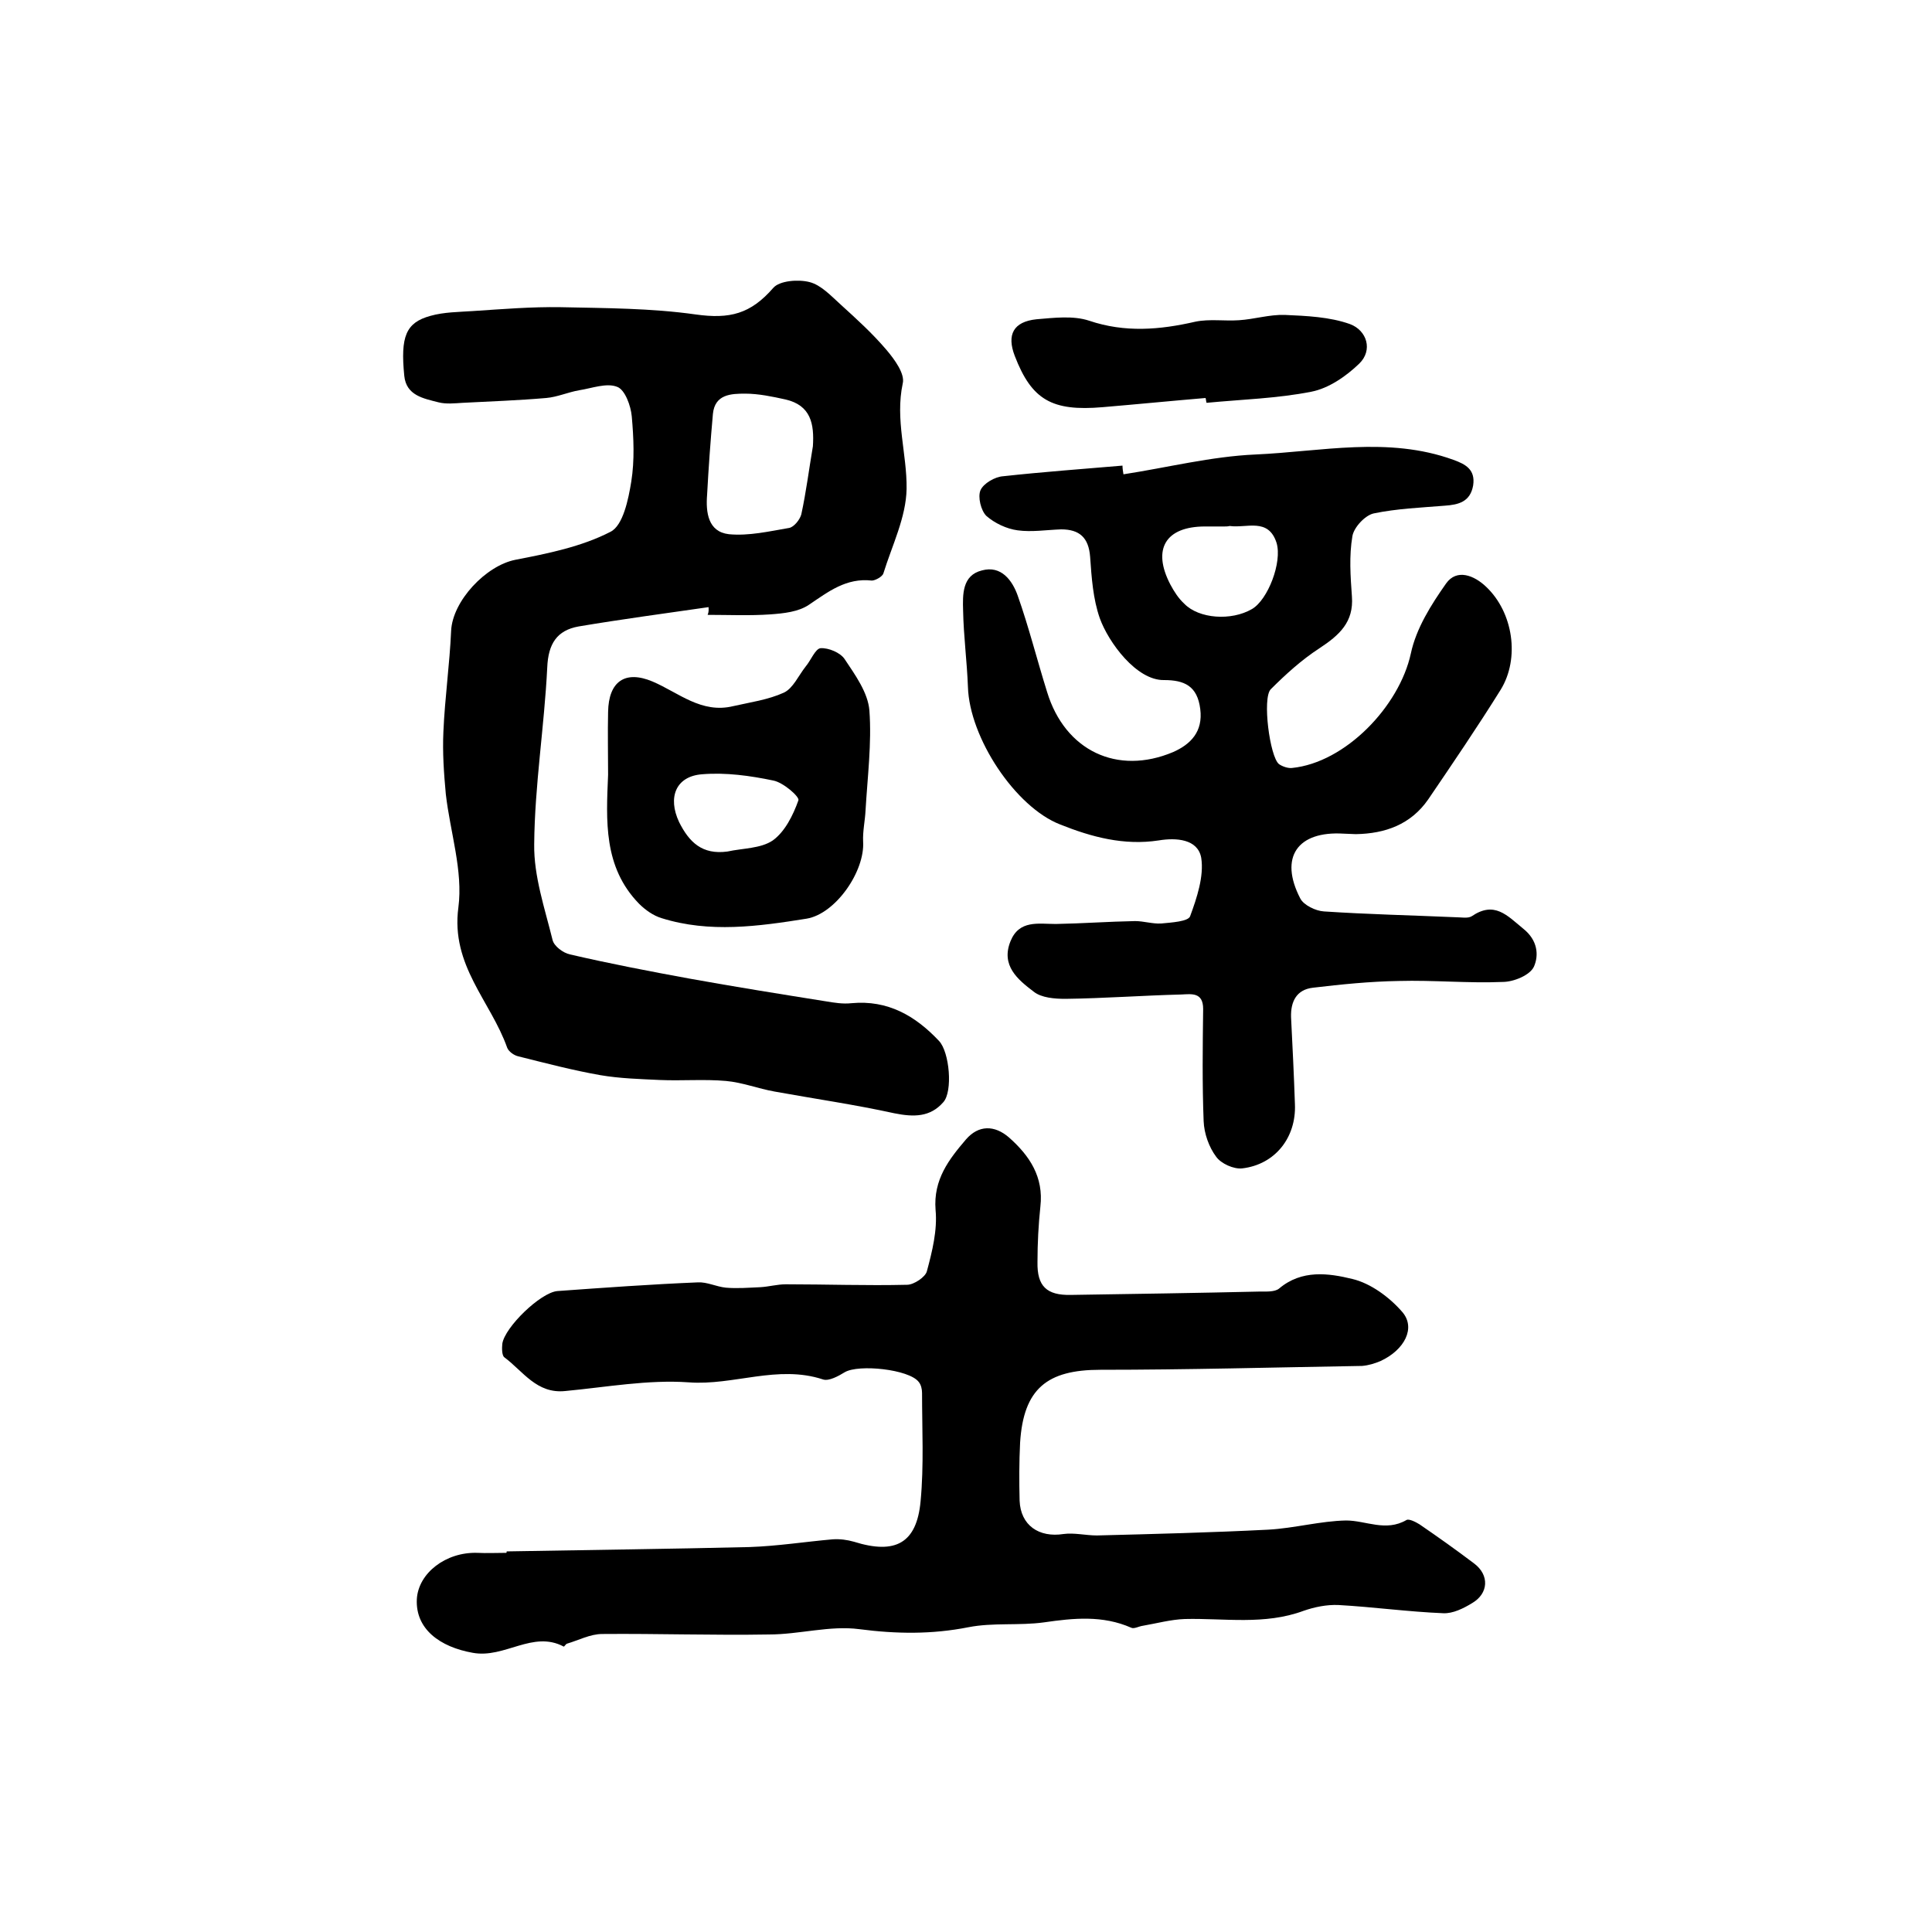 <?xml version="1.0" encoding="utf-8"?>
<!-- Generator: Adobe Illustrator 22.0.0, SVG Export Plug-In . SVG Version: 6.00 Build 0)  -->
<svg version="1.1" id="图层_1" xmlns="http://www.w3.org/2000/svg" xmlns:xlink="http://www.w3.org/1999/xlink" x="0px" y="0px"
	 viewBox="0 0 400 400" style="enable-background:new 0 0 400 400;" xml:space="preserve">
<style type="text/css">
	.st0{fill:#FFFFFF;}
</style>
<g>
	
	<path d="M104.9,321.2c16.8-0.3,33.5-0.5,50.3-0.9c5.8-0.2,11.5-1.1,17.2-1.6c1.5-0.1,3,0.1,4.4,0.5c8.6,2.7,13,0.3,13.8-8.4
		c0.7-7.4,0.3-14.9,0.3-22.4c0-0.8-0.2-1.7-0.7-2.3c-2-2.6-12.4-3.7-15.3-2c-1.3,0.8-3.3,1.9-4.5,1.5c-9.4-3.1-18.5,1.3-27.8,0.6
		c-8.4-0.6-17.1,1-25.6,1.8c-5.9,0.6-8.7-4.1-12.6-7c-0.5-0.4-0.5-1.9-0.4-2.8c0.5-3.4,7.9-10.6,11.4-10.9
		c9.7-0.7,19.4-1.4,29.1-1.8c1.9-0.1,3.8,0.9,5.8,1.1c2.4,0.2,4.7,0,7.1-0.1c1.8-0.1,3.5-0.6,5.3-0.6c8.4,0,16.7,0.3,25.1,0.1
		c1.4,0,3.8-1.6,4.1-2.8c1.1-4.1,2.2-8.5,1.8-12.7c-0.5-6.3,2.8-10.5,6.3-14.6c2.6-3,5.9-3,8.9-0.4c4.3,3.8,7.2,8.2,6.5,14.3
		c-0.4,3.8-0.6,7.6-0.6,11.5c-0.1,5,1.9,6.9,6.9,6.8c13.1-0.2,26.2-0.4,39.2-0.7c1.3,0,3,0.1,3.9-0.6c4.7-4,10.3-3.2,15.2-2
		c3.8,0.9,7.7,3.8,10.3,6.8c2.9,3.3,0.5,7.9-4.5,10.2c-1.2,0.5-2.5,0.9-3.8,1c-18.1,0.3-36.2,0.8-54.2,0.8c-11,0-15.9,3.9-16.6,15.1
		c-0.2,4-0.2,8-0.1,12c0.2,5.1,4,7.7,9.1,6.9c2.2-0.3,4.6,0.3,6.9,0.3c11.8-0.3,23.7-0.6,35.5-1.2c5.4-0.3,10.8-1.8,16.1-1.9
		c4.1,0,8.2,2.4,12.5-0.1c0.5-0.3,1.9,0.4,2.7,0.9c3.8,2.6,7.6,5.3,11.3,8.1c3.2,2.4,3,6.2-0.4,8.2c-1.8,1.1-4,2.2-6,2.1
		c-7.3-0.3-14.5-1.3-21.7-1.7c-2.4-0.1-4.9,0.4-7.2,1.2c-8.1,3-16.4,1.5-24.6,1.7c-2.9,0.1-5.8,0.9-8.7,1.4
		c-0.8,0.1-1.8,0.7-2.4,0.4c-5.9-2.6-11.9-2-18.1-1.1c-5.1,0.7-10.5,0-15.6,1c-7.6,1.5-14.9,1.4-22.6,0.4
		c-6.1-0.8-12.4,1.1-18.7,1.1c-11.5,0.2-23-0.2-34.5-0.1c-2.5,0-4.9,1.3-7.3,2c-0.3,0.1-0.6,0.7-0.7,0.6c-6.4-3.4-12.2,2.5-18.8,1.3
		c-6.8-1.2-11.9-4.9-11.6-11.1c0.3-5.4,6-9.8,12.5-9.6c2,0.1,4,0,6,0C104.9,321.5,104.9,321.3,104.9,321.2z"/>
	<path d="M232.6,98.2c9.1-1.4,18.2-3.7,27.3-4.1c13.6-0.6,27.5-3.8,41,1.1c2.5,0.9,4.6,2,4.1,5.3c-0.6,3.4-3,4-5.9,4.2
		c-4.9,0.4-9.9,0.6-14.7,1.6c-1.8,0.4-4.1,2.9-4.4,4.7c-0.7,4.1-0.4,8.3-0.1,12.5c0.4,5.3-2.6,8-6.7,10.7c-3.7,2.4-7,5.4-10.1,8.5
		c-1.8,1.8-0.2,14,1.7,15.5c0.7,0.5,1.9,0.9,2.7,0.8c11-1.1,22.2-12.7,24.6-23.7c1.1-5.2,4.2-10.1,7.3-14.5c2.2-3.1,5.8-1.7,8.3,0.7
		c5.6,5.3,7,14.8,3,21.3c-4.8,7.7-9.9,15.2-15,22.7c-3.6,5.2-8.9,7.1-15,7.2c-0.8,0-1.7-0.1-2.5-0.1c-9.6-0.6-13.4,4.9-9,13.4
		c0.7,1.4,3.2,2.6,4.9,2.7c9,0.6,18.1,0.8,27.2,1.2c1.2,0,2.6,0.3,3.4-0.2c4.7-3.2,7.3-0.2,10.7,2.6c3,2.4,3.2,5.5,2.2,7.8
		c-0.8,1.8-4.2,3.2-6.5,3.2c-7.1,0.3-14.3-0.4-21.5-0.2c-6,0.1-11.9,0.7-17.8,1.4c-3.4,0.4-4.6,2.9-4.5,6.1c0.3,6,0.6,12,0.8,18
		c0.3,6.9-4.1,12.5-10.9,13.3c-1.8,0.2-4.4-1-5.4-2.4c-1.5-2-2.5-4.8-2.6-7.4c-0.3-7.7-0.2-15.5-0.1-23.2c0-3.5-2.4-3.1-4.5-3
		c-8,0.2-16,0.8-24,0.9c-2.2,0-5-0.2-6.6-1.5c-3.3-2.5-6.8-5.4-4.8-10.4c1.8-4.5,5.8-3.6,9.4-3.6c5.5-0.1,10.9-0.5,16.4-0.6
		c1.8,0,3.6,0.6,5.4,0.5c2.1-0.2,5.6-0.4,6-1.5c1.4-3.8,2.9-8.3,2.3-12.1c-0.7-3.9-5.2-4.2-8.8-3.6c-7.2,1.1-13.9-0.7-20.4-3.3
		c-9.3-3.6-18.8-18-19.1-28.5c-0.2-5.3-0.9-10.5-1-15.8c-0.1-3.3-0.2-7.3,3.9-8.3c4-1.1,6.3,2.1,7.4,5.2c2.3,6.5,4,13.3,6.1,20
		c3.7,12.1,14.5,17.3,26.1,12.4c3.6-1.6,6.2-4.2,5.6-8.9c-0.6-4.8-3.3-6-7.5-6c-5.7,0.1-11.5-7.8-13.3-12.8c-1.4-4-1.7-8.4-2-12.7
		c-0.3-4-2.2-5.7-6-5.7c-3,0.1-6.1,0.6-9,0.2c-2.3-0.3-4.8-1.5-6.5-3c-1.1-1.1-1.8-3.9-1.2-5.3c0.6-1.4,3-2.8,4.7-2.9
		c8.2-0.9,16.5-1.5,24.7-2.2C232.4,97,232.5,97.6,232.6,98.2z M253.5,109C253.5,109,253.5,109,253.5,109c-1.3,0-2.7,0-4,0
		c-8.2,0-11,4.7-7.2,12c0.8,1.5,1.7,2.9,2.9,4c3,3.1,9.7,3.6,14,1.1c3.3-1.9,6.3-9.7,5.1-13.7c-1.7-5.3-6.2-3-9.7-3.5
		C254.2,109,253.8,109,253.5,109z"/>
	<path d="M146.7,125.7c-9,1.3-18,2.5-26.9,4c-4.5,0.8-6.3,3.6-6.5,8.5c-0.6,12.2-2.6,24.4-2.7,36.6c-0.1,6.6,2.2,13.3,3.8,19.8
		c0.3,1.3,2.2,2.7,3.6,3c8.2,1.9,16.5,3.5,24.7,5c9.4,1.7,18.8,3.2,28.2,4.7c1.8,0.3,3.6,0.6,5.4,0.4c7.5-0.7,13.2,2.6,18.1,7.8
		c2.2,2.3,2.9,10.5,0.9,12.7c-2.7,3.1-6.1,3.1-10.1,2.3c-8.2-1.8-16.5-3-24.8-4.5c-3.4-0.6-6.7-1.9-10.1-2.2
		c-4.5-0.4-9.1,0-13.7-0.2c-4.1-0.2-8.2-0.3-12.3-1c-5.7-1-11.4-2.5-17-3.9c-0.9-0.2-2-1-2.3-1.8c-3.4-9.6-11.7-17-10.1-29
		c1-7.6-1.7-15.6-2.6-23.5c-0.4-4.3-0.7-8.6-0.5-12.9c0.3-7,1.3-14,1.6-20.9c0.3-6.2,7.2-13.5,13.3-14.7c6.7-1.3,13.7-2.7,19.7-5.8
		c2.6-1.3,3.7-6.7,4.3-10.4c0.7-4.4,0.5-9,0.1-13.5c-0.2-2.2-1.4-5.5-3-6.1c-2.2-0.9-5.3,0.3-7.9,0.7c-2.3,0.4-4.5,1.4-6.8,1.6
		c-5.8,0.5-11.5,0.7-17.3,1c-1.7,0.1-3.4,0.3-5-0.1c-3.1-0.8-6.7-1.4-7.1-5.5c-0.8-8.1,0.3-11,5.4-12.4c2.8-0.8,5.9-0.8,8.8-1
		c6.1-0.4,12.1-0.9,18.2-0.8c9.3,0.2,18.7,0.2,27.9,1.5c7.1,1,11.4-0.1,16.1-5.5c1.3-1.5,5.2-1.8,7.5-1.2c2.4,0.6,4.5,2.9,6.5,4.7
		c3.3,3,6.5,5.9,9.4,9.3c1.7,2,3.9,5,3.4,7c-1.6,7.5,0.9,14.6,0.8,21.8c-0.1,5.9-3,11.7-4.8,17.5c-0.2,0.7-1.7,1.5-2.4,1.5
		c-5.3-0.6-9,2.3-13,5c-2.2,1.5-5.3,1.8-8,2c-4.3,0.3-8.7,0.1-13,0.1C146.8,126.6,146.7,126.2,146.7,125.7z M168.3,92.4
		c0.3-4.6-0.4-8.5-5.7-9.7c-2.7-0.6-5.6-1.2-8.3-1.2c-2.9,0-6.3,0.1-6.7,4.2c-0.5,5.6-0.9,11.1-1.2,16.7c-0.3,3.7,0.2,7.7,4.5,8.2
		c4.1,0.4,8.4-0.6,12.5-1.3c1-0.2,2.2-1.7,2.5-2.8C166.9,101.9,167.5,97.1,168.3,92.4z"/>
	<path d="M125.9,160.4c0-4.3-0.1-8.6,0-13c0.1-6.3,3.5-8.7,9.2-6.3c5.4,2.3,10.1,6.7,16.7,5.1c3.5-0.8,7.2-1.3,10.5-2.8
		c1.9-0.9,3-3.5,4.5-5.4c1.1-1.3,2-3.7,3.1-3.8c1.6-0.1,4.1,0.9,5,2.3c2.2,3.3,4.8,6.9,5.1,10.6c0.5,6.8-0.4,13.8-0.8,20.7
		c-0.1,2.1-0.6,4.3-0.5,6.4c0.4,6.2-5.7,15-11.7,16c-10,1.6-20.1,3-30-0.1c-1.7-0.5-3.4-1.7-4.7-3
		C124.9,179.5,125.5,169.9,125.9,160.4z M150.6,176.3c3.2-0.7,6.9-0.6,9.4-2.3c2.5-1.8,4.2-5.2,5.3-8.3c0.3-0.7-3.1-3.7-5.2-4.1
		c-4.8-1-9.8-1.7-14.7-1.3c-5.5,0.4-7.2,4.8-4.8,9.9C142.7,174.4,145.4,177,150.6,176.3z"/>
	<path d="M249.6,82.4c-7.1,0.6-14.2,1.3-21.3,1.9c-10.5,0.9-14.7-1.5-18.2-10.6c-1.7-4.4-0.3-7.1,4.5-7.6c3.6-0.3,7.6-0.8,10.9,0.3
		c7.4,2.5,14.6,1.9,22,0.2c2.9-0.6,6-0.1,9-0.3c3.2-0.2,6.3-1.2,9.5-1.1c4.5,0.2,9.3,0.4,13.5,1.9c3.5,1.3,4.8,5.4,1.9,8.2
		c-2.7,2.6-6.3,5.1-9.9,5.8c-7.1,1.4-14.4,1.6-21.7,2.3C249.7,83.1,249.7,82.7,249.6,82.4z"/>
	
	
	
</g>
</svg>
